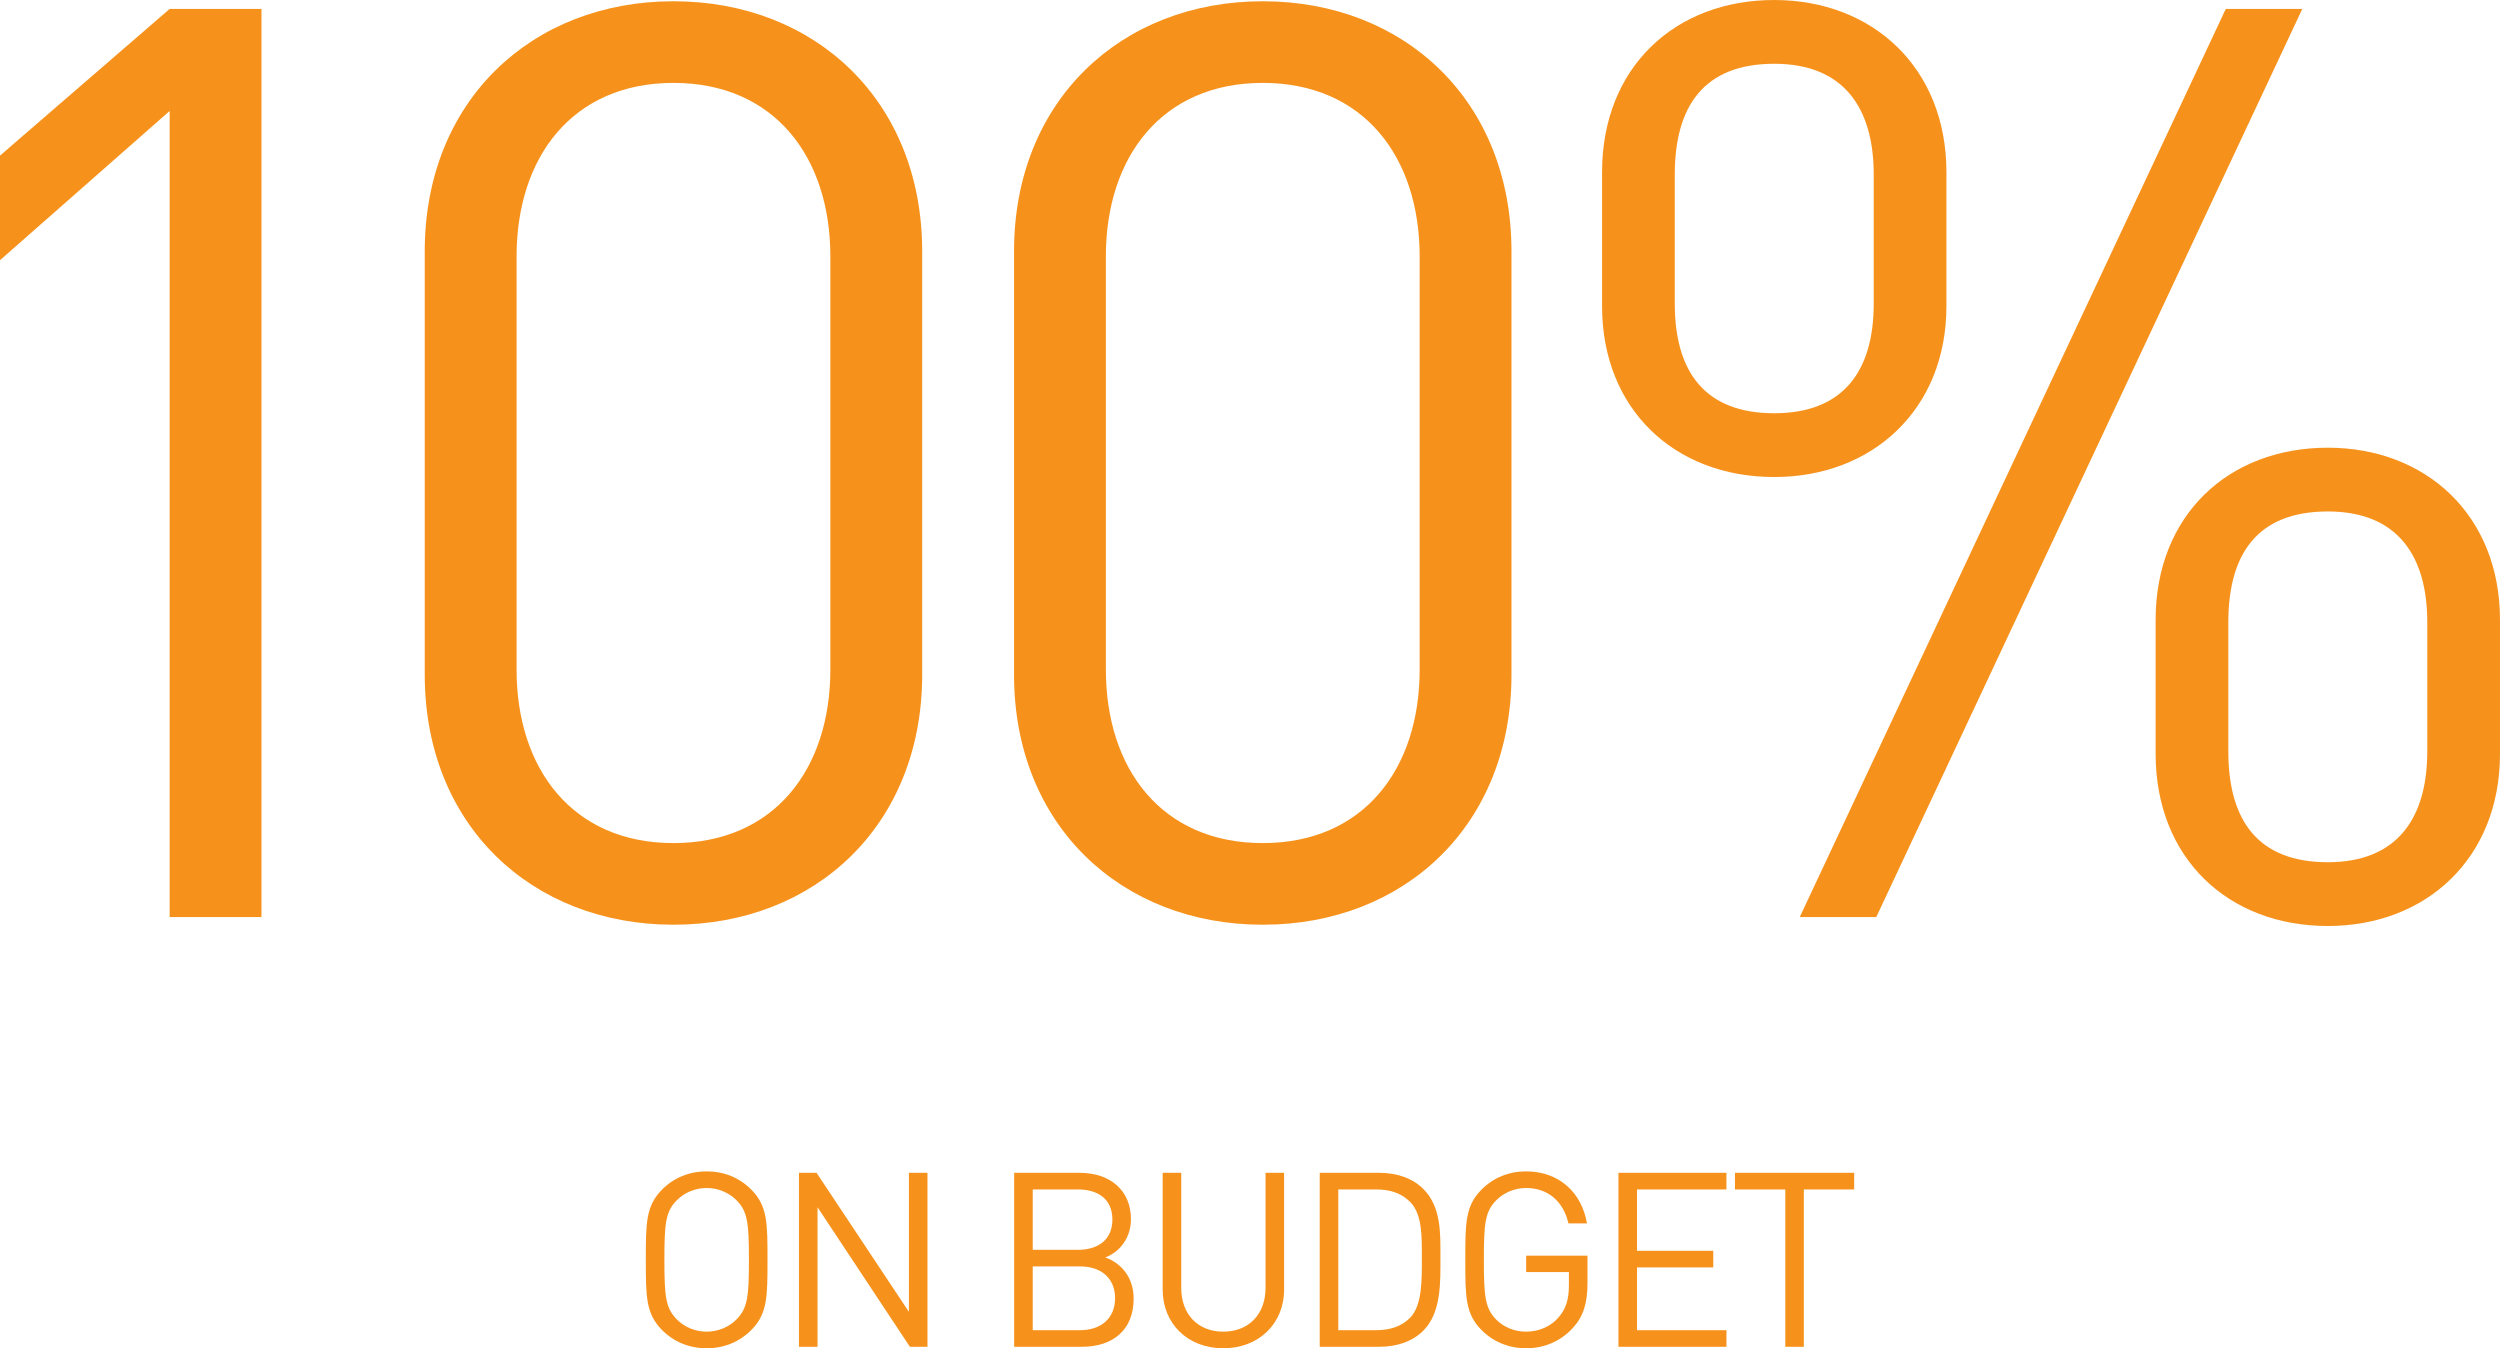 <?xml version="1.0" encoding="utf-8"?>
<!-- Generator: Adobe Illustrator 16.0.0, SVG Export Plug-In . SVG Version: 6.00 Build 0)  -->
<!DOCTYPE svg PUBLIC "-//W3C//DTD SVG 1.1//EN" "http://www.w3.org/Graphics/SVG/1.1/DTD/svg11.dtd">
<svg version="1.1" id="Layer_1" xmlns="http://www.w3.org/2000/svg" xmlns:xlink="http://www.w3.org/1999/xlink" x="0px" y="0px"
	 width="184.234px" height="99.359px" viewBox="8.744 0 184.234 99.359" enable-background="new 8.744 0 184.234 99.359"
	 xml:space="preserve">
<g>
	<g>
		<path fill="#F6921C" d="M21.246,67.582V8.177L8.744,19.175v-7.707l12.501-10.81h6.768v66.924H21.246z"/>
		<path fill="#F6921C" d="M58.374,68.146c-10.433,0-18.329-7.332-18.329-18.424V18.517c0-11.092,7.896-18.424,18.329-18.424
			c10.434,0,18.329,7.332,18.329,18.424v31.205C76.703,60.814,68.808,68.146,58.374,68.146z M69.936,18.892
			c0-7.331-4.136-12.783-11.562-12.783c-7.425,0-11.561,5.452-11.561,12.783v30.455c0,7.331,4.136,12.783,11.561,12.783
			c7.426,0,11.562-5.452,11.562-12.783V18.892z"/>
		<path fill="#F6921C" d="M101.802,68.146c-10.434,0-18.33-7.332-18.33-18.424V18.517c0-11.092,7.896-18.424,18.33-18.424
			c10.433,0,18.328,7.332,18.328,18.424v31.205C120.131,60.814,112.235,68.146,101.802,68.146z M113.363,18.892
			c0-7.331-4.136-12.783-11.561-12.783c-7.426,0-11.562,5.452-11.562,12.783v30.455c0,7.331,4.136,12.783,11.562,12.783
			c7.425,0,11.561-5.452,11.561-12.783V18.892z"/>
		<path fill="#F6921C" d="M139.494,35.154c-7.33,0-12.688-4.982-12.688-12.596v-9.869C126.806,4.982,132.164,0,139.494,0
			c7.238,0,12.689,4.982,12.689,12.689v9.869C152.183,30.172,146.732,35.154,139.494,35.154z M146.826,12.877
			c0-4.981-2.256-8.177-7.332-8.177c-5.168,0-7.33,3.102-7.33,8.177v9.494c0,5.075,2.256,8.083,7.33,8.083
			c5.076,0,7.332-3.102,7.332-8.083V12.877z M147.013,67.582h-5.639l31.395-66.924h5.639L147.013,67.582z M180.289,68.24
			c-7.332,0-12.689-4.982-12.689-12.689v-9.869c0-7.708,5.357-12.689,12.689-12.689c7.236,0,12.689,4.981,12.689,12.689v9.869
			C192.978,63.258,187.525,68.24,180.289,68.24z M187.619,45.869c0-4.981-2.256-8.178-7.33-8.178c-5.17,0-7.332,3.103-7.332,8.178
			v9.494c0,5.075,2.162,8.177,7.332,8.177c5.074,0,7.33-3.195,7.33-8.177V45.869z"/>
	</g>
	<g>
		<path fill="#F6921C" d="M64.098,98.026c-0.864,0.864-1.999,1.333-3.277,1.333s-2.413-0.469-3.277-1.333
			c-1.207-1.206-1.207-2.467-1.207-5.186s0-3.979,1.207-5.186c0.864-0.864,1.999-1.332,3.277-1.332s2.413,0.468,3.277,1.332
			c1.206,1.207,1.206,2.467,1.206,5.186S65.304,96.82,64.098,98.026z M63.035,88.466c-0.558-0.576-1.368-0.918-2.215-0.918
			c-0.846,0-1.656,0.342-2.214,0.918c-0.811,0.828-0.9,1.692-0.9,4.375s0.09,3.547,0.9,4.376c0.558,0.576,1.368,0.918,2.214,0.918
			c0.847,0,1.657-0.342,2.215-0.918c0.81-0.829,0.9-1.693,0.9-4.376S63.845,89.294,63.035,88.466z"/>
		<path fill="#F6921C" d="M75.798,99.251l-6.806-10.281v10.281h-1.369V86.43h1.296l6.806,10.245V86.43h1.368v12.82H75.798z"/>
		<path fill="#F6921C" d="M88.469,99.251h-4.988V86.43h4.826c2.232,0,3.781,1.279,3.781,3.422c0,1.35-0.81,2.412-1.89,2.809
			c1.224,0.45,2.088,1.513,2.088,3.043C92.286,98.026,90.738,99.251,88.469,99.251z M88.198,87.655H84.85v4.447h3.349
			c1.423,0,2.521-0.702,2.521-2.232S89.621,87.655,88.198,87.655z M88.343,93.327H84.85v4.699h3.493
			c1.584,0,2.575-0.918,2.575-2.358S89.927,93.327,88.343,93.327z"/>
		<path fill="#F6921C" d="M98.89,99.359c-2.593,0-4.465-1.783-4.465-4.34V86.43h1.369v8.481c0,1.944,1.224,3.223,3.097,3.223
			s3.115-1.278,3.115-3.223V86.43h1.368v8.589C103.374,97.576,101.483,99.359,98.89,99.359z"/>
		<path fill="#F6921C" d="M113.634,98.062c-0.774,0.774-1.909,1.188-3.241,1.188H106V86.43h4.393c1.332,0,2.467,0.415,3.241,1.188
			c1.333,1.333,1.261,3.295,1.261,5.078C114.894,94.479,114.967,96.73,113.634,98.062z M112.679,88.592
			c-0.666-0.685-1.531-0.937-2.521-0.937h-2.79v10.371h2.79c0.99,0,1.855-0.252,2.521-0.936c0.883-0.919,0.846-2.827,0.846-4.394
			S113.562,89.51,112.679,88.592z"/>
		<path fill="#F6921C" d="M124.632,97.883c-0.9,0.972-2.106,1.477-3.421,1.477c-1.261,0-2.413-0.469-3.277-1.333
			c-1.207-1.206-1.207-2.467-1.207-5.186s0-3.979,1.207-5.186c0.864-0.864,1.998-1.332,3.277-1.332c2.448,0,4.105,1.584,4.482,3.835
			h-1.367c-0.361-1.62-1.514-2.61-3.115-2.61c-0.847,0-1.656,0.342-2.215,0.918c-0.811,0.828-0.9,1.692-0.9,4.375
			s0.09,3.565,0.9,4.394c0.559,0.576,1.368,0.9,2.215,0.9c0.936,0,1.836-0.378,2.43-1.099c0.523-0.63,0.721-1.332,0.721-2.322
			v-0.973h-3.15v-1.206h4.52v2.034C125.73,96.046,125.424,97.036,124.632,97.883z"/>
		<path fill="#F6921C" d="M128.013,99.251V86.43h7.958v1.225h-6.59v4.52H135v1.225h-5.618v4.627h6.59v1.225H128.013z"/>
		<path fill="#F6921C" d="M141.676,87.655v11.596h-1.367V87.655h-3.71V86.43h8.786v1.225H141.676z"/>
	</g>
</g>
</svg>
